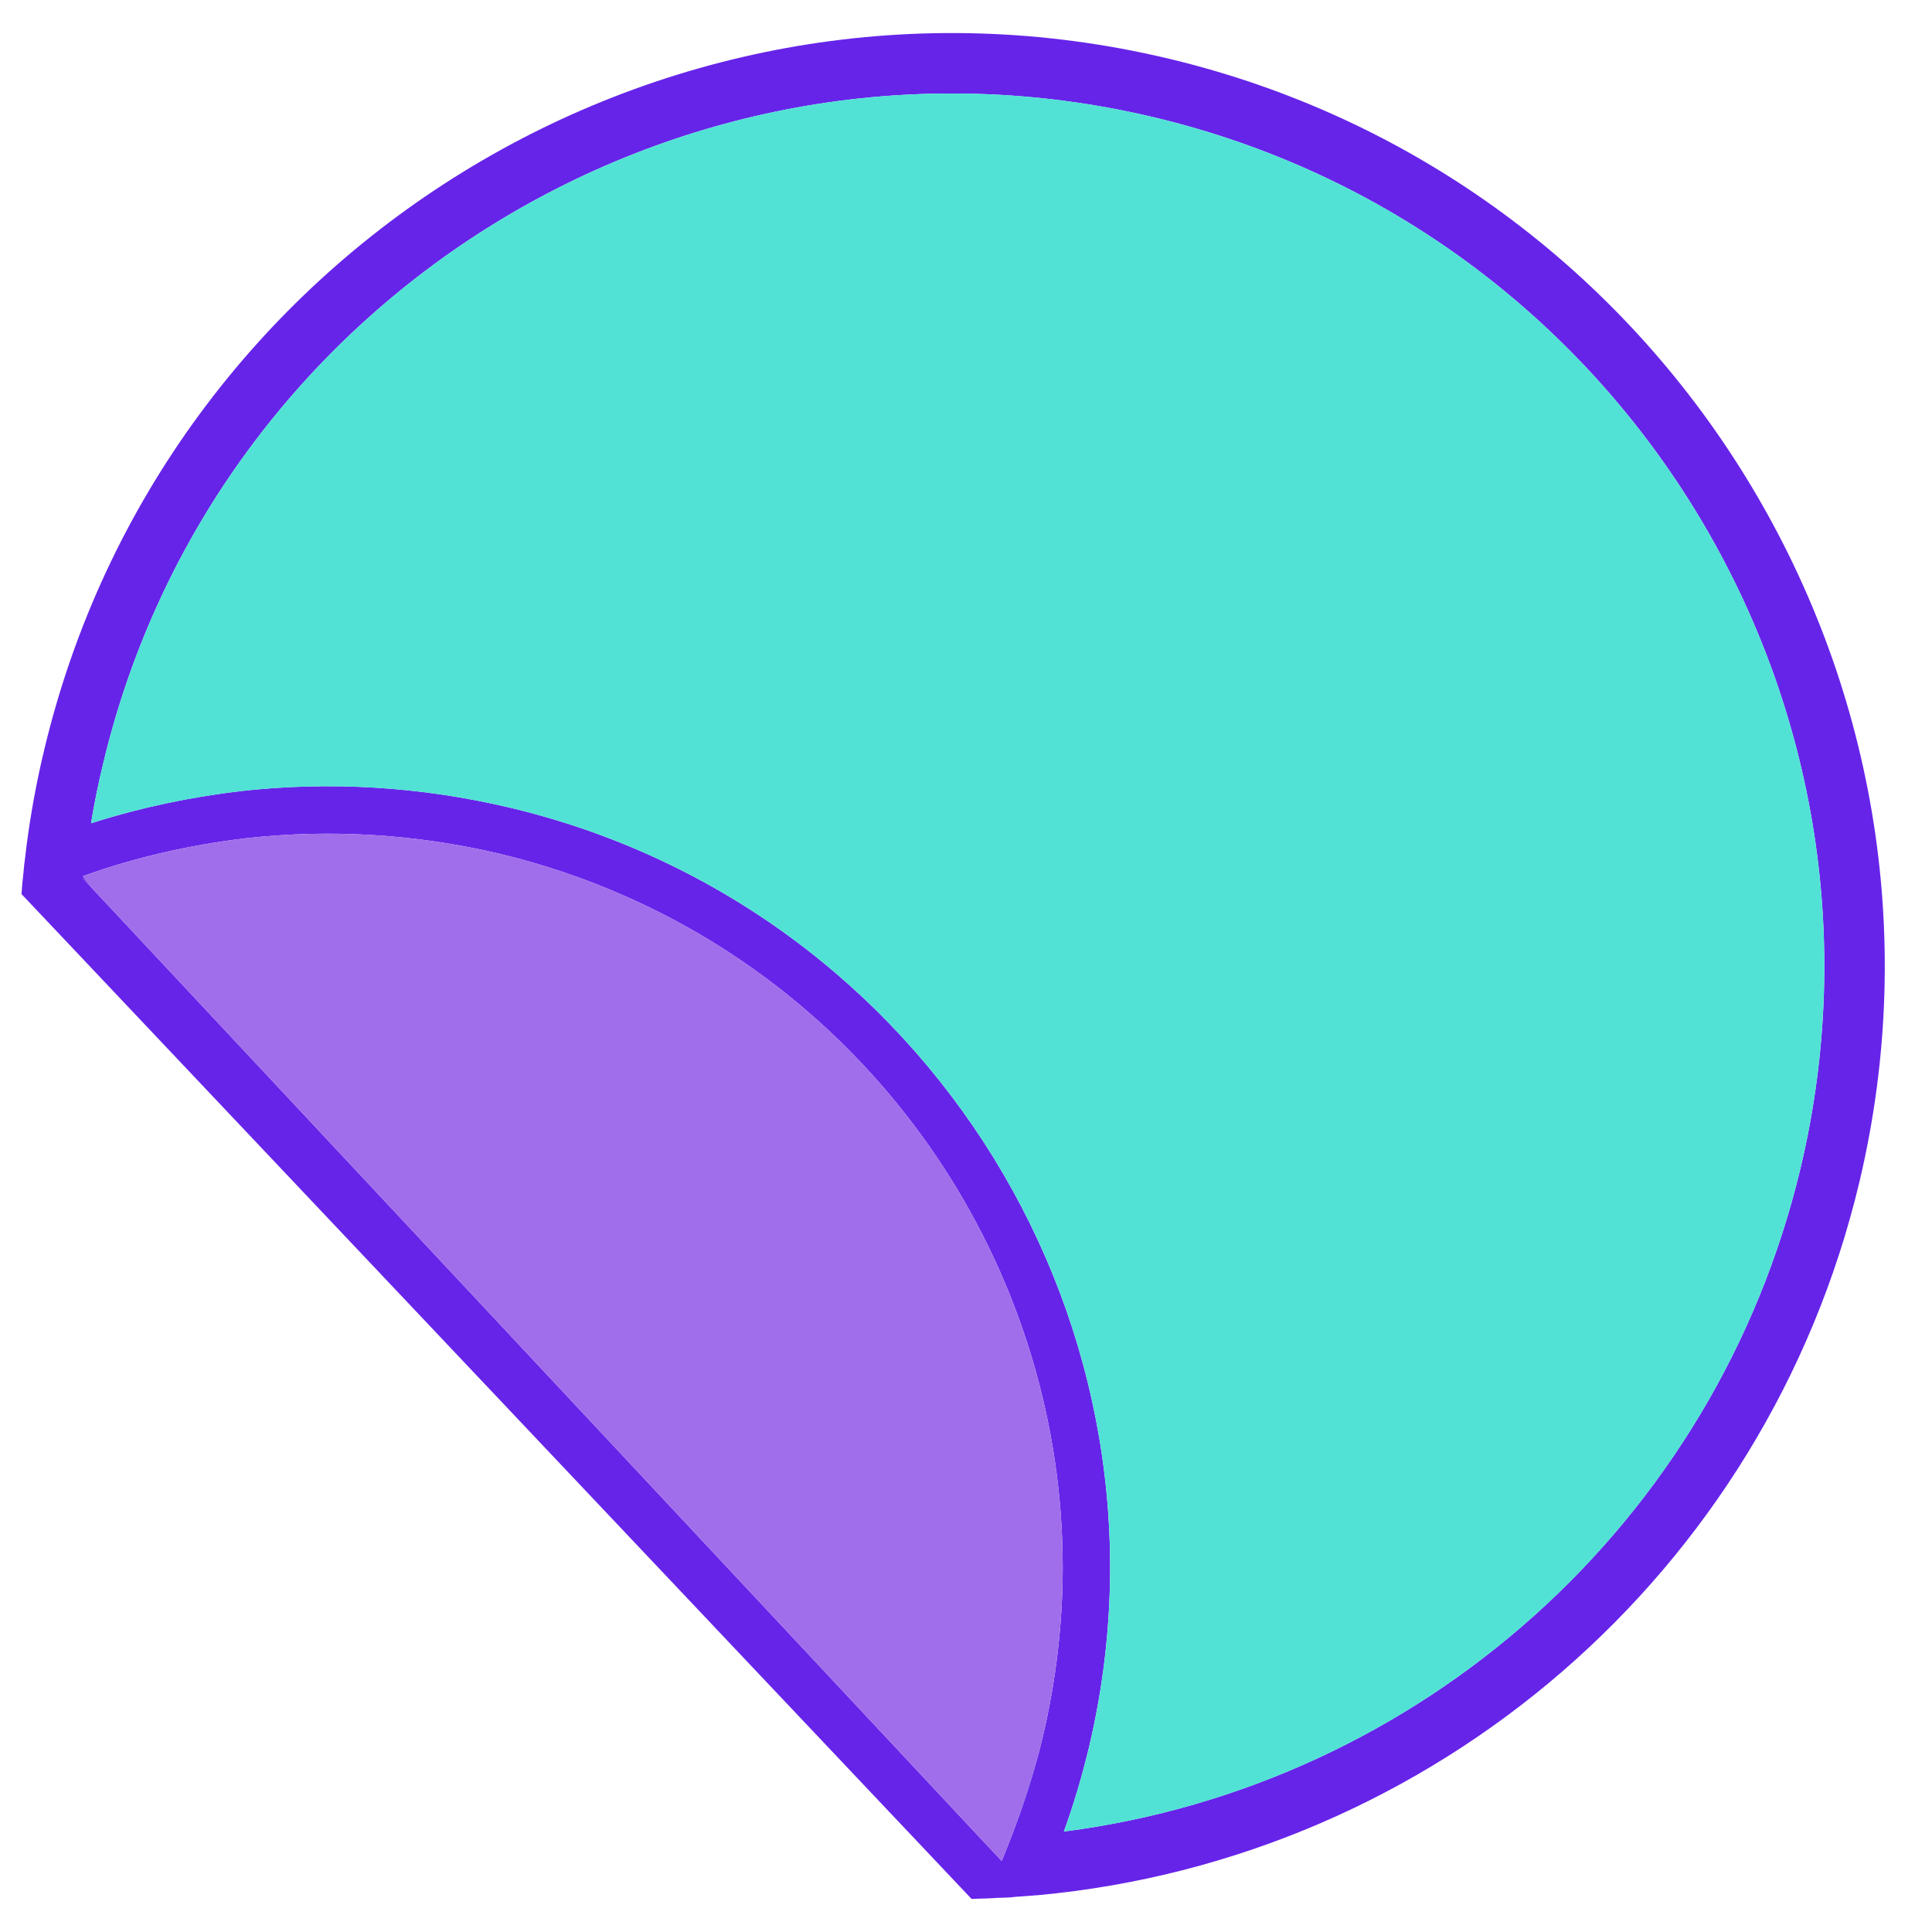 <svg xmlns="http://www.w3.org/2000/svg" version="1.1" xmlns:xlink="http://www.w3.org/1999/xlink" xmlns:svgjs="http://svgjs.dev/svgjs" width="226.772" height="226.772"><svg id="SvgjsSvg1024" xmlns="http://www.w3.org/2000/svg" version="1.1" viewBox="0 0 226.772 226.772">
  <!-- Generator: Adobe Illustrator 29.3.1, SVG Export Plug-In . SVG Version: 2.1.0 Build 151)  -->
  <defs>
    <style>
      .st0 {
        fill: #51e2d5;
      }

      .st1 {
        fill: #6624e9;
      }

      .st2 {
        fill: #a16eeb;
      }
    </style>
  </defs>
  <path class="st1" d="M137.041,6.854C78.275-7.093,19.135,29.346,5.177,88.07c-.895,3.705-1.582,7.504-2.082,11.356l-.145,1.228v.01c-.011.073-.021.146-.032.229-.01.135-.031.25-.042.354-.01.083-.021.156-.031.229-.021.25-.052.5-.073.749v.083c-.01.094-.021.187-.031.25-.01.094-.021.167-.032.239-.01.094-.02.177-.02.281-.011.052-.011.104-.021.156-.02.208-.041.416-.062.635,0,.042,0,.094-.011.146l-.073.926,111.515,117.948,1.177-.042c.77-.01,1.52-.083,2.259-.094h.156c.323-.021.625-.031.947-.042.063-.01.125-.021.187-.021.385-.042.77-.083,1.124-.094l1.77-.135.167-.01c46.452-4.288,85.505-37.782,96.434-83.746,13.937-58.766-22.492-117.906-81.217-131.853ZM122.396,203.864c-.135.572-.292,1.166-.437,1.769-.115.375-.208.76-.323,1.145-.645,2.383-1.405,4.725-2.269,7.046-.145.385-.281.77-.426,1.145-.073.198-.156.416-.229.614-.01.042-.031.073-.042.104-.364.947-.729,1.873-1.093,2.748l-1.062-1.135-1.457-1.551L10.787,104.235c-.021-.021-.031-.031-.042-.052l-.947-.999-.073-.083c0-.083,0-.156.021-.239v-.042c.031-.01.073-.021.104-.021,6.026-2.165,12.438-3.622,18.985-4.403,9.93-1.114,19.912-.5,29.695,1.79,5.246,1.249,10.263,2.956,15.03,5.079,31.11,13.791,51.178,44.902,51.178,78.708,0,6.557-.77,13.239-2.342,19.89ZM211.356,137.052c-9.94,41.769-44.693,72.536-86.483,77.928,1.166-3.216,2.134-6.516,2.935-9.836,11.678-49.169-18.818-98.671-67.988-110.35-10.419-2.467-21.045-3.123-31.61-1.936-5.891.708-11.657,1.915-17.163,3.664-.125.042-.25.073-.364.114.385-2.331.854-4.653,1.405-6.922C25.119,34.8,80.43.713,135.386,13.754c54.935,13.042,89.002,68.362,75.971,123.298Z"></path>
  <path class="st1" d="M9.846,102.793c-.009.077-.019.154-.029.232-.01.048-.01.106-.019.154l-.068-.077c0-.087,0-.154.02-.241v-.039c.029-.01.067-.019.096-.029Z"></path>
  <path class="st1" d="M115.217,222.844c.772-.01,1.515-.077,2.258-.087-1.139.068-2.287.106-3.436.135l1.178-.048Z"></path>
  <path class="st0" d="M121.636,206.778c-.645,2.383-1.405,4.725-2.269,7.046.833-2.321,1.614-4.746,2.269-7.046Z"></path>
  <path class="st0" d="M211.353,137.055c-9.941,41.77-44.685,72.538-86.474,77.924,1.158-3.214,2.133-6.515,2.934-9.835,11.678-49.173-18.82-98.674-67.992-110.351-10.414-2.461-21.04-3.117-31.608-1.93-5.897.705-11.659,1.911-17.169,3.658-.116.039-.241.077-.357.116.386-2.336.849-4.652,1.4-6.92C25.124,34.801,80.435.713,135.388,13.752c54.934,13.048,89.003,68.369,75.964,123.303Z"></path>
  <path class="st2" d="M124.738,183.973c0,6.557-.77,13.239-2.342,19.89-.135.572-.292,1.166-.437,1.769-.115.375-.208.76-.323,1.145-.656,2.3-1.436,4.725-2.269,7.046-.145.385-.281.77-.426,1.145-.073.198-.156.416-.229.614-.01.042-.031.073-.042.104-.364.947-.729,1.873-1.093,2.748l-1.062-1.135-1.457-1.551L10.787,104.235c-.021-.021-.031-.031-.042-.052-.593-.687-.832-.989-.926-1.155-.062-.094-.073-.135-.073-.167v-.042c.031-.01.073-.021.104-.021,6.026-2.165,12.438-3.622,18.985-4.403,9.93-1.114,19.912-.5,29.695,1.79,5.246,1.249,10.263,2.956,15.03,5.079,31.11,13.791,51.178,44.902,51.178,78.708Z"></path>
  <path class="st2" d="M10.745,104.183l-.947-.999-.073-.083c0-.083,0-.156.021-.239,0,.031.011.073.073.167.094.167.333.468.926,1.155Z"></path>
  <path class="st2" d="M121.636,206.778c-.645,2.383-1.405,4.725-2.269,7.046.833-2.321,1.614-4.746,2.269-7.046Z"></path>
  <path class="st1" d="M119.367,213.824c.864-2.321,1.624-4.663,2.269-7.046-.656,2.3-1.436,4.725-2.269,7.046ZM9.819,103.027c-.062-.094-.073-.135-.073-.167-.021.083-.021.156-.021.239l.073.083.947.999c-.593-.687-.832-.989-.926-1.155Z"></path>
</svg><style>@media (prefers-color-scheme: light) { :root { filter: none; } }
@media (prefers-color-scheme: dark) { :root { filter: none; } }
</style></svg>